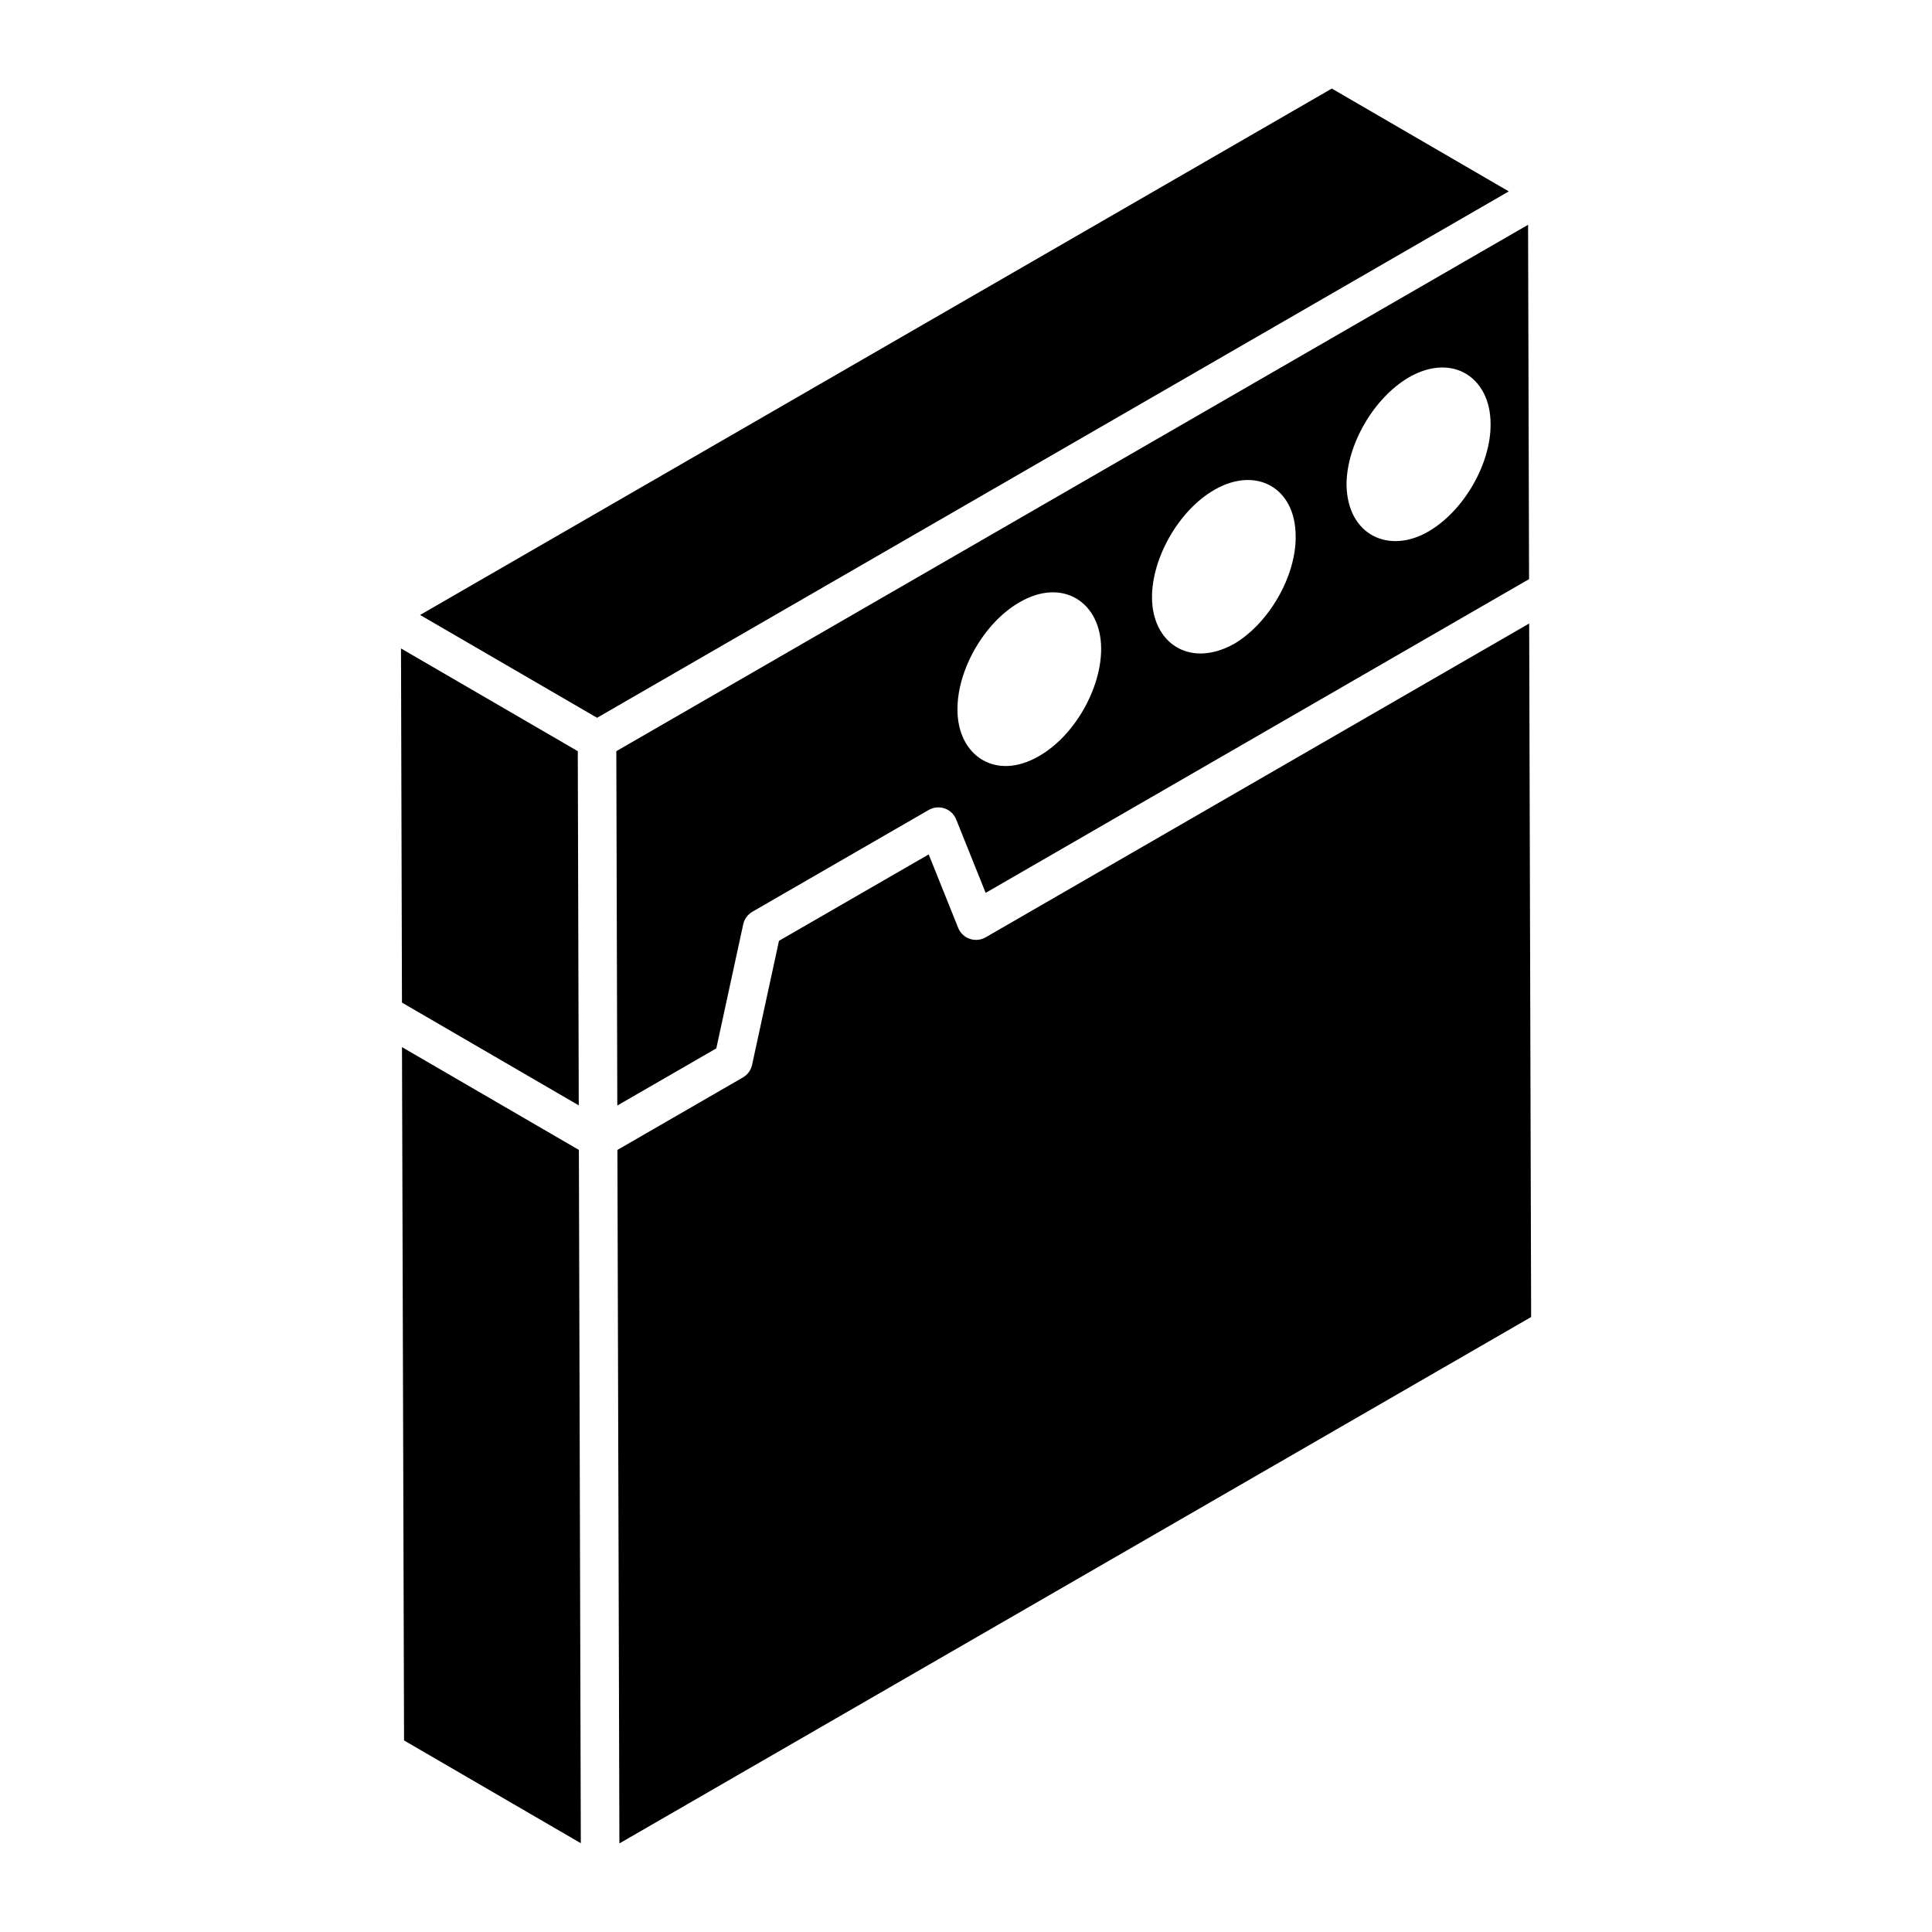 <?xml version="1.0" encoding="UTF-8"?>
<!-- Uploaded to: SVG Repo, www.svgrepo.com, Generator: SVG Repo Mixer Tools -->
<svg fill="#000000" width="800px" height="800px" version="1.1" viewBox="144 144 512 512" xmlns="http://www.w3.org/2000/svg">
 <g>
  <path d="m543.85 194.72-46.902-27.25-241.62 139.5 46.902 27.25z"/>
  <path d="m297.41 448.74-46.879-27.242c0.066 22.152 0.48 161.56 0.547 183.74l46.844 27.23z"/>
  <path d="m297.12 343.07c-3.438-2-48.438-28.145-46.852-27.223l0.258 93.852 46.852 27.23c0.004-0.973-0.27-98.141-0.258-93.859z"/>
  <path d="m307.33 343.07c0.004 1.293 0.281 100.18 0.266 93.906l26.234-15.145 7.129-32.871c0.297-1.406 1.188-2.617 2.434-3.34l46.723-26.973c2.691-1.543 6.137-0.367 7.289 2.523l7.805 19.449 144.01-83.145-0.262-93.906c-57.398 33.141-184.97 106.79-241.62 139.5zm210.05-99.07c11.449-6.606 21.641-0.043 21.641 12.352 0.102 10.617-7.144 23.07-16.434 28.48-10.344 6.062-21.516 1.156-21.742-12.352-0.004-10.613 7.246-23.07 16.535-28.48zm-51.551 29.809c11.016-6.356 21.539-0.637 21.539 12.352 0.102 10.617-7.144 23.07-16.332 28.48-11.922 6.582-21.742-0.371-21.742-12.352-0.004-10.617 7.246-23.172 16.535-28.48zm-51.652 29.809c11.352-6.656 21.641-0.102 21.641 12.352 0 10.617-7.144 23.07-16.434 28.379-11.484 6.731-21.641-0.062-21.641-12.25-0.105-10.617 7.144-23.172 16.434-28.48z"/>
  <path d="m405.21 392.4c-2.719 1.559-6.144 0.344-7.289-2.523l-7.805-19.449-39.676 22.898-7.129 32.871c-0.301 1.406-1.188 2.617-2.434 3.34l-33.258 19.207 0.527 183.78 241.62-139.5-0.52-183.79z"/>
 </g>
</svg>